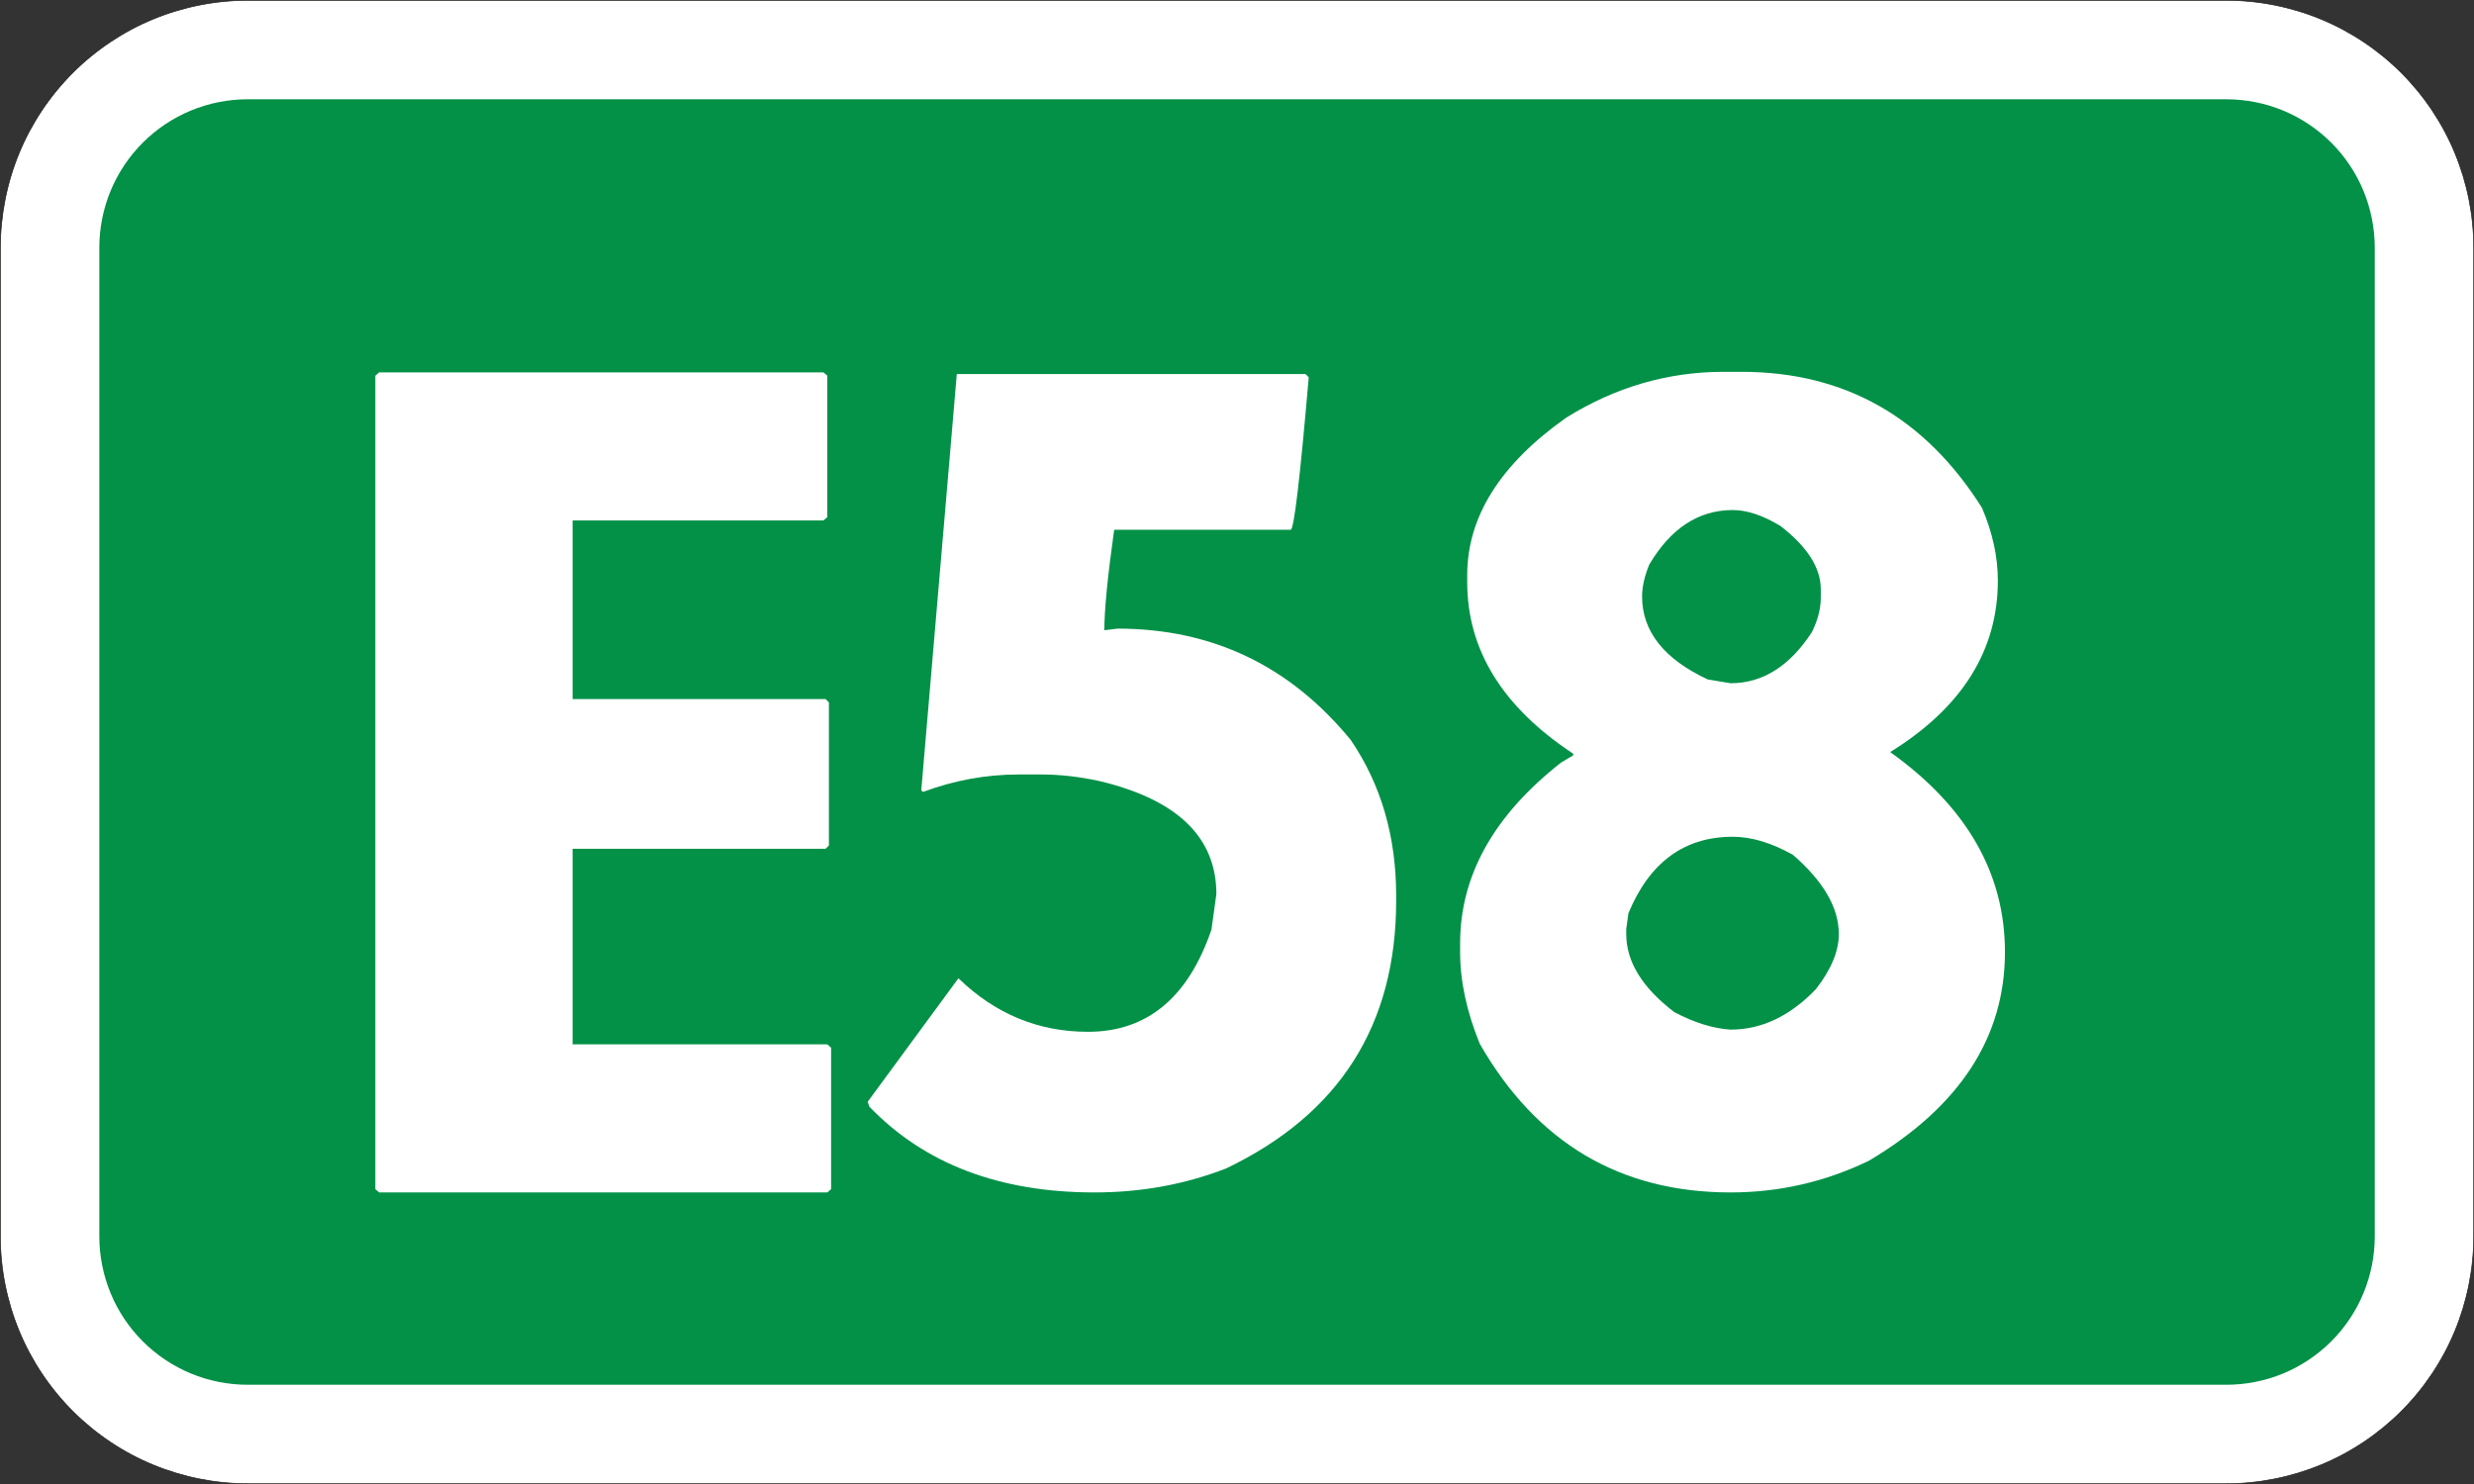 <?xml version="1.0" encoding="UTF-8" standalone="no"?>
<!-- Generator: Adobe Illustrator 15.0.0, SVG Export Plug-In . SVG Version: 6.00 Build 0)  -->

<svg
   xmlns:dc="http://purl.org/dc/elements/1.1/"
   xmlns:cc="http://creativecommons.org/ns#"
   xmlns:rdf="http://www.w3.org/1999/02/22-rdf-syntax-ns#"
   xmlns:svg="http://www.w3.org/2000/svg"
   xmlns="http://www.w3.org/2000/svg"
   xmlns:sodipodi="http://sodipodi.sourceforge.net/DTD/sodipodi-0.dtd"
   xmlns:inkscape="http://www.inkscape.org/namespaces/inkscape"
   version="1.1"
   id="Vrstva_1"
   x="0px"
   y="0px"
   width="831.75"
   height="499.062"
   viewBox="0 0 831.75 499.063"
   enable-background="new 0 0 841.891 595.279"
   xml:space="preserve"
   inkscape:version="0.48.1 "
   sodipodi:docname="E58-SVK.svg"><rect x="0" y="0" width="831.75" height="499.063" fill="#333333" stroke="none"/><defs
   id="defs19" /><sodipodi:namedview
   pagecolor="#ffffff"
   bordercolor="#666666"
   borderopacity="1"
   objecttolerance="10"
   gridtolerance="10"
   guidetolerance="10"
   inkscape:pageopacity="0"
   inkscape:pageshadow="2"
   inkscape:window-width="640"
   inkscape:window-height="480"
   id="namedview17"
   showgrid="false"
   fit-margin-top="0"
   fit-margin-left="0"
   fit-margin-right="0"
   fit-margin-bottom="0"
   inkscape:zoom="0.47876711"
   inkscape:cx="416.22674"
   inkscape:cy="248.8605"
   inkscape:window-x="0"
   inkscape:window-y="0"
   inkscape:window-maximized="0"
   inkscape:current-layer="Vrstva_1" />
<path
   d="m 0.123,83.255 v 332.56 c 0,10.879 2.172,21.758 6.331,31.821 4.159,10.049 10.327,19.271 18.021,26.956 7.698,7.696 16.917,13.873 26.969,18.02 10.055,4.158 20.94,6.336 31.82,6.336 H 748.507 c 10.881,0 21.758,-2.178 31.821,-6.336 10.05,-4.146 19.27,-10.323 26.969,-18.02 7.697,-7.686 13.862,-16.907 18.021,-26.956 4.158,-10.063 6.336,-20.942 6.336,-31.821 v -332.56 c 0,-10.879 -2.178,-21.764 -6.336,-31.813 -4.158,-10.056 -10.323,-19.275 -18.021,-26.974 -7.699,-7.693 -16.919,-13.862 -26.969,-18.021 -10.063,-4.159 -20.94,-6.331 -31.821,-6.331 H 83.262 c -10.88,0 -21.765,2.172 -31.82,6.331 -10.051,4.158 -19.271,10.329 -26.969,18.021 -7.694,7.699 -13.862,16.918 -18.021,26.974 -4.157,10.049 -6.298,20.934 -6.329,31.813 z"
   id="path3"
   inkscape:connector-curvature="0"
   style="fill:#ffffff" />
<path
   stroke-miterlimit="10"
   d="m 0.123,83.255 v 332.56 c 0,10.879 2.172,21.758 6.331,31.821 4.159,10.049 10.327,19.271 18.021,26.956 7.698,7.696 16.917,13.873 26.969,18.02 10.055,4.158 20.94,6.336 31.82,6.336 H 748.507 c 10.881,0 21.758,-2.178 31.821,-6.336 10.05,-4.146 19.27,-10.323 26.969,-18.02 7.697,-7.686 13.862,-16.907 18.021,-26.956 4.158,-10.063 6.336,-20.942 6.336,-31.821 v -332.56 c 0,-10.879 -2.178,-21.764 -6.336,-31.813 -4.158,-10.056 -10.323,-19.275 -18.021,-26.974 -7.699,-7.693 -16.919,-13.862 -26.969,-18.021 -10.063,-4.159 -20.94,-6.331 -31.821,-6.331 H 83.262 c -10.88,0 -21.765,2.172 -31.82,6.331 -10.051,4.158 -19.271,10.329 -26.969,18.021 -7.694,7.699 -13.862,16.918 -18.021,26.974 -4.157,10.049 -6.298,20.934 -6.329,31.813 z"
   id="path5"
   inkscape:connector-curvature="0"
   style="fill:none;stroke:#1f1a17;stroke-width:0.216;stroke-linejoin:round;stroke-miterlimit:10" />
<path
   d="m 33.391,83.255 c 0,-6.527 1.3,-13.057 3.793,-19.083 2.494,-6.035 6.194,-11.566 10.81,-16.184 4.616,-4.615 10.148,-8.316 16.176,-10.81 6.034,-2.494 12.562,-3.792 19.091,-3.792 H 748.505 c 6.533,0 13.059,1.298 19.084,3.792 6.039,2.494 11.56,6.194 16.19,10.81 4.604,4.617 8.316,10.149 10.804,16.178 2.487,6.033 3.8,12.562 3.8,19.089 v 332.56 c 0,6.522 -1.313,13.057 -3.8,19.085 -2.488,6.028 -6.2,11.561 -10.804,16.177 -4.631,4.615 -10.15,8.316 -16.19,10.816 -6.025,2.487 -12.551,3.787 -19.084,3.787 H 83.262 c -6.529,0 -13.058,-1.3 -19.084,-3.787 -6.035,-2.5 -11.566,-6.201 -16.183,-10.816 -4.616,-4.616 -8.316,-10.148 -10.81,-16.177 -2.493,-6.028 -3.782,-12.563 -3.793,-19.085"
   id="path7"
   inkscape:connector-curvature="0"
   style="fill:#029147" />
<g
   id="g9"
   transform="translate(-4.719,-47.438)">
	<path
   d="M 132.189,172.664 H 281.56 l 1.286,1.103 v 47.586 l -1.286,1.101 h -84.33 v 60.079 h 85.065 l 1.103,1.103 v 48.136 l -1.103,1.103 H 197.23 v 65.774 h 85.616 l 1.287,1.104 v 47.585 l -1.287,1.102 H 132.189 l -1.286,-1.102 v -273.57 l 1.286,-1.104 z"
   id="path11"
   inkscape:connector-curvature="0"
   style="fill:#ffffff" />
	<path
   d="m 443.607,173.216 1.102,1.103 c -2.939,34.173 -4.96,51.259 -6.063,51.259 h -59.344 c -2.204,15.68 -3.307,26.948 -3.307,33.806 l 4.409,-0.551 c 31.845,0 57.995,12.493 78.451,37.48 10.166,14.945 15.25,32.399 15.25,52.362 v 1.654 c 0,41.77 -19.047,71.777 -57.139,90.025 -13.843,5.392 -28.601,8.085 -44.278,8.085 -31.969,0 -57.203,-9.614 -75.696,-28.845 l -0.551,-1.653 30.499,-41.522 c 12.37,12.004 26.884,18.004 43.542,18.004 19.843,0 33.683,-11.45 41.522,-34.356 l 1.654,-11.942 c 0,-19.107 -13.107,-31.785 -39.319,-38.031 -6.736,-1.47 -13.291,-2.205 -19.658,-2.205 h -7.533 c -10.903,0 -21.619,1.96 -32.152,5.88 l -0.552,-0.552 11.943,-140 117.22,-0.001 0,0 z"
   id="path13"
   inkscape:connector-curvature="0"
   style="fill:#ffffff" />
	<path
   d="m 584.159,172.481 h 6.063 c 34.663,0 61.609,15.25 80.84,45.749 3.552,8.331 5.328,16.475 5.328,24.437 0,23.517 -12.065,42.747 -36.193,57.689 25.722,18.374 38.581,40.788 38.581,67.244 0,28.662 -15.247,52.059 -45.746,70.184 -14.699,7.105 -30.193,10.656 -46.482,10.656 -37.114,0 -65.225,-16.655 -84.332,-49.975 -4.41,-10.775 -6.614,-21.064 -6.614,-30.866 v -2.939 c 0,-22.782 11.329,-43.053 33.989,-60.814 l 4.043,-2.388 v -0.552 c -23.764,-15.677 -35.644,-34.907 -35.644,-57.69 v -2.388 c 0,-19.596 11.085,-37.233 33.256,-52.914 16.532,-10.289 34.169,-15.433 52.911,-15.433 z m -32.705,187.401 v 1.654 c 0,9.309 5.39,18.068 16.168,26.272 6.735,3.556 13.045,5.512 18.925,5.88 10.41,0 19.964,-4.53 28.66,-13.596 5.145,-6.614 7.717,-12.799 7.717,-18.557 0,-8.818 -5.145,-17.698 -15.434,-26.641 -7.228,-4.043 -13.963,-6.064 -20.209,-6.064 -16.291,0 -27.99,8.577 -35.093,25.722 l -0.734,5.33 z m 5.328,-111.89 c 0,11.758 7.349,21.068 22.047,27.926 l 7.718,1.286 c 10.776,0 19.902,-5.756 27.374,-17.271 1.958,-4.042 2.941,-7.837 2.941,-11.391 v -2.939 c 0,-7.226 -4.534,-14.331 -13.597,-21.313 -5.879,-3.551 -11.208,-5.329 -15.984,-5.329 -11.514,0 -20.884,6.126 -28.109,18.374 -1.594,3.923 -2.39,7.474 -2.39,10.657 z"
   id="path15"
   inkscape:connector-curvature="0"
   style="fill:#ffffff" />
</g>
</svg>